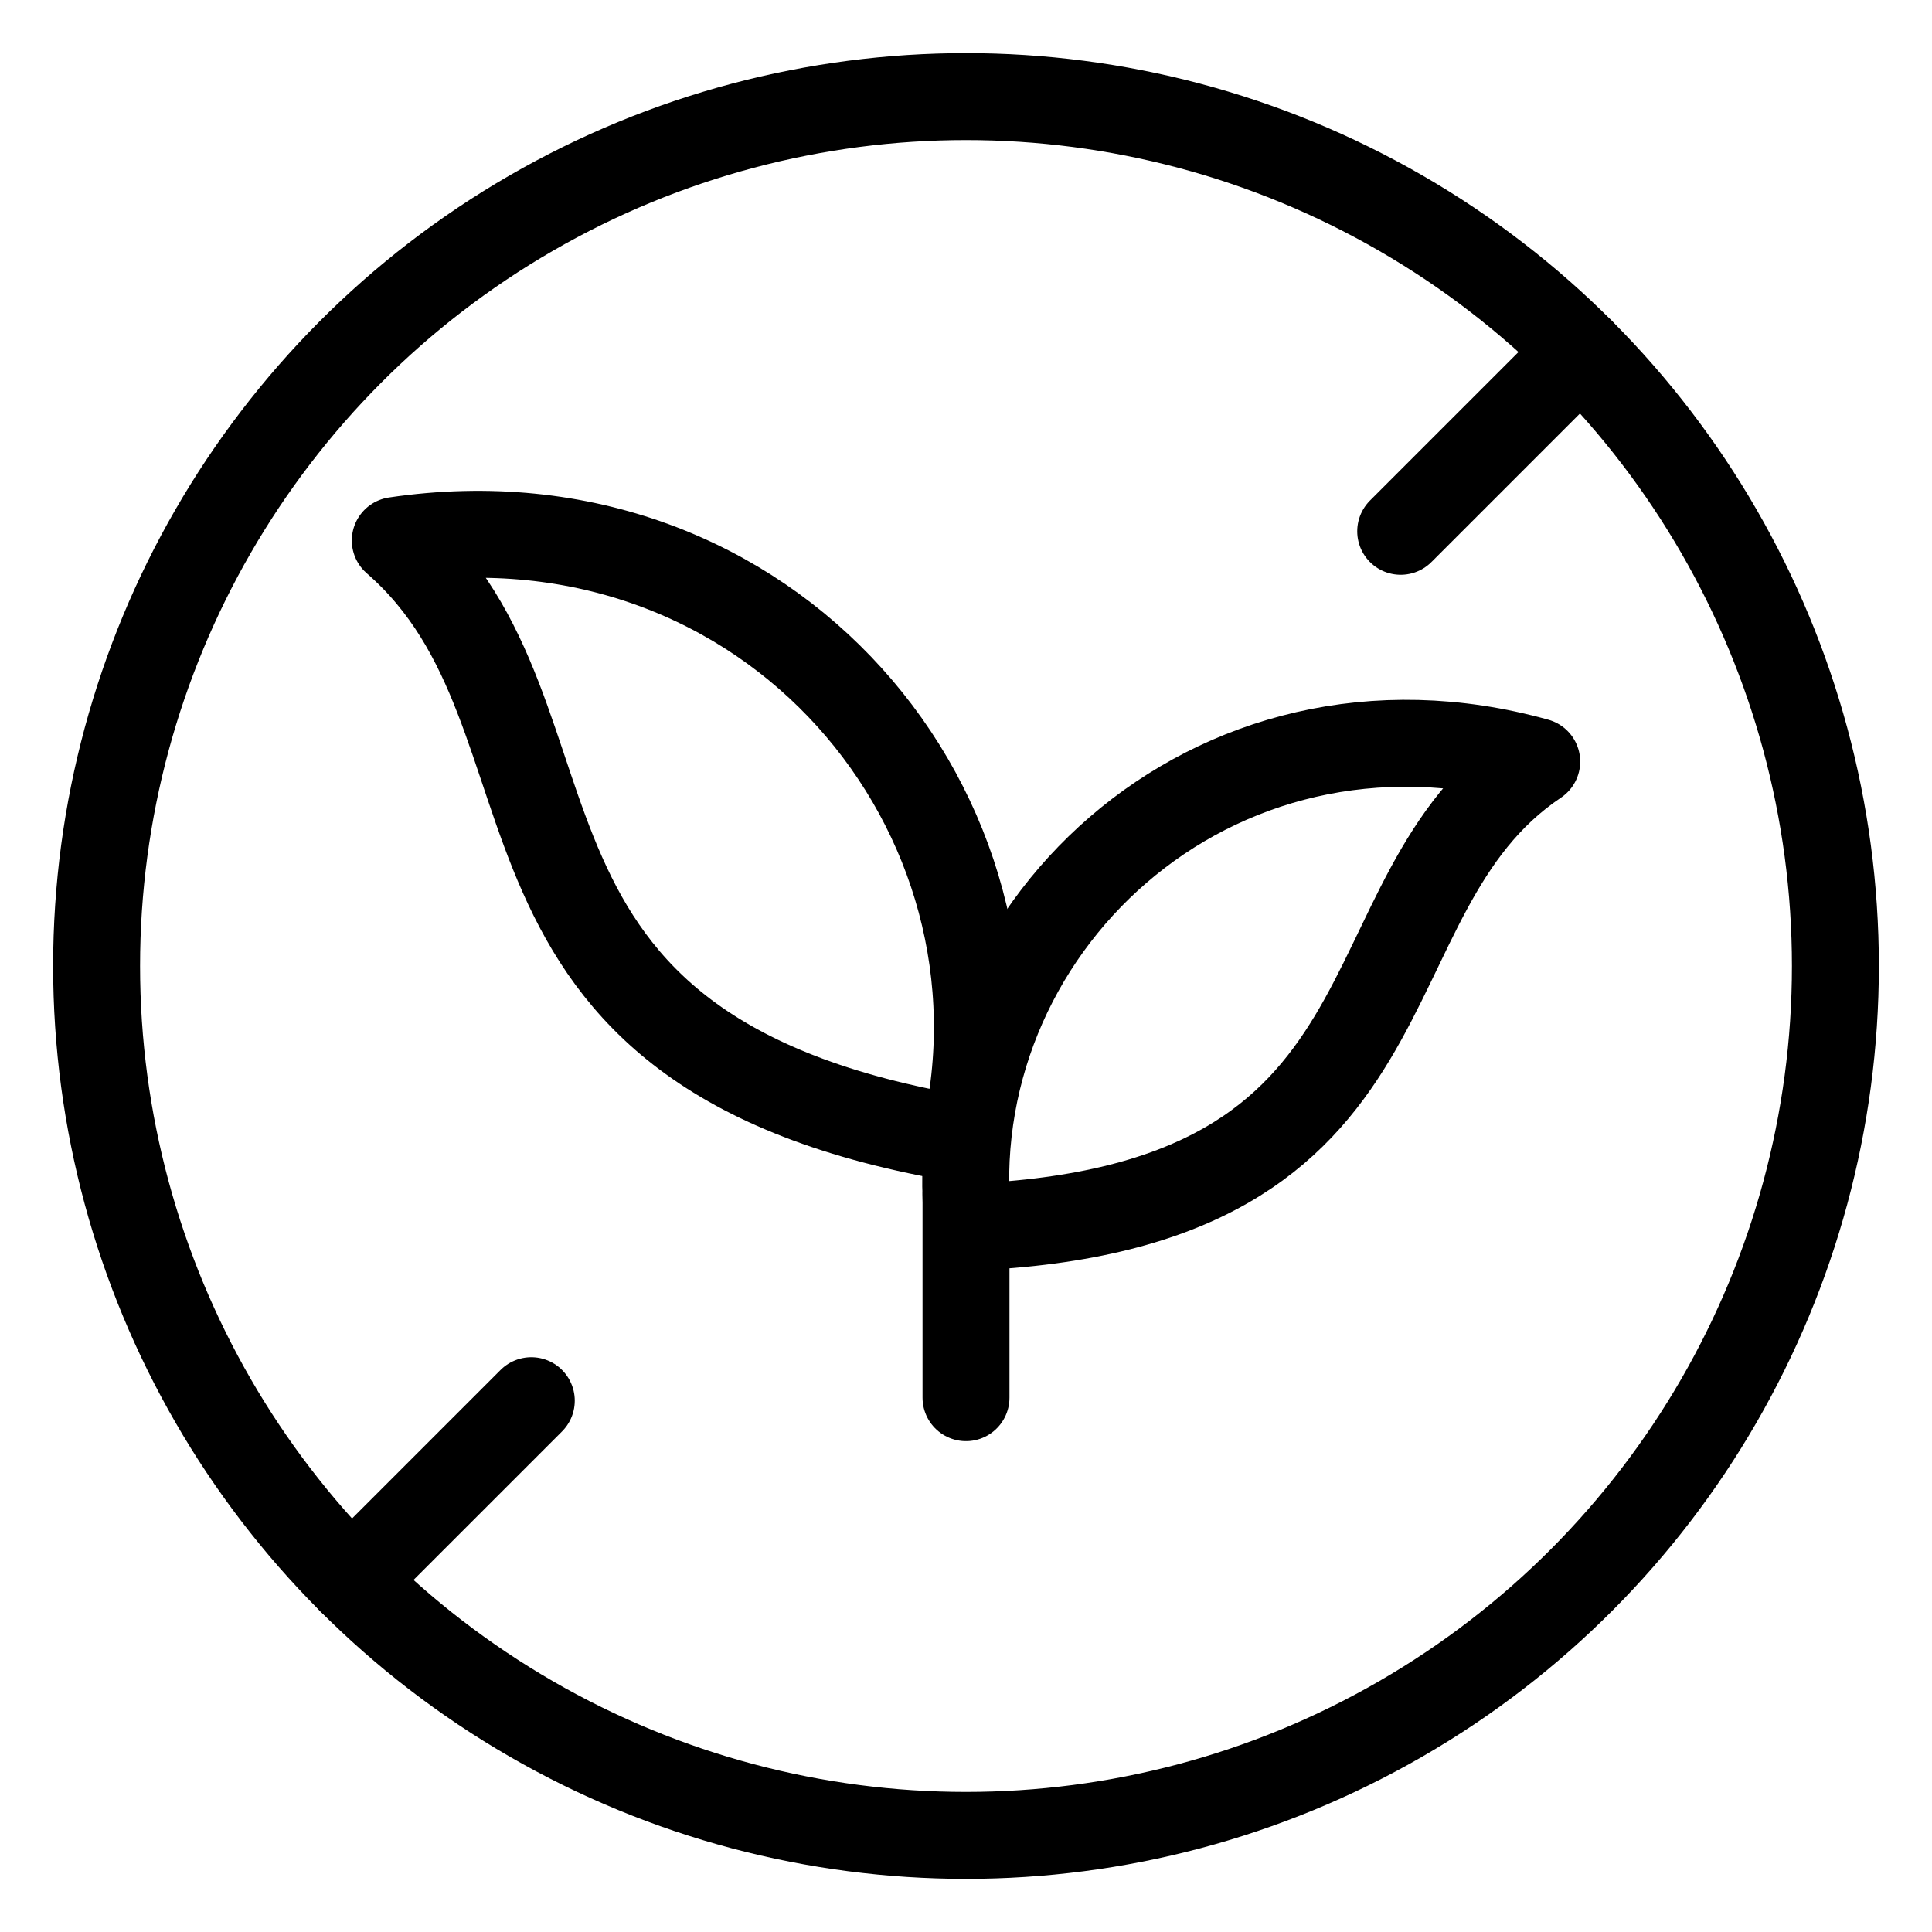 <?xml version="1.0" encoding="UTF-8"?><svg id="Layer_1" xmlns="http://www.w3.org/2000/svg" viewBox="0 0 250 250"><defs><style>.cls-1{fill:none;stroke:#000;stroke-linecap:round;stroke-linejoin:round;stroke-width:11.25px;}</style></defs><circle class="cls-1" cx="125" cy="125" r="112.5"/><line class="cls-1" x1="204.55" y1="45.45" x2="181.25" y2="68.75"/><line class="cls-1" x1="68.75" y1="181.25" x2="45.45" y2="204.55"/><g id="g505"><g id="g511"><path id="path513" class="cls-1" d="m198.85,98.55c-42.14-11.76-77.72,22.1-73.56,60.25,60.44-2.41,47.54-42.8,73.56-60.25Z"/></g><g id="g515"><path id="path517" class="cls-1" d="m51.15,69.94c48.65-7.21,83.6,35.55,73.61,77.51-67.08-11.16-47.03-54.41-73.61-77.51Z"/></g><g id="g519"><path id="path521" class="cls-1" d="m125,154.62v26.24"/></g></g></svg>